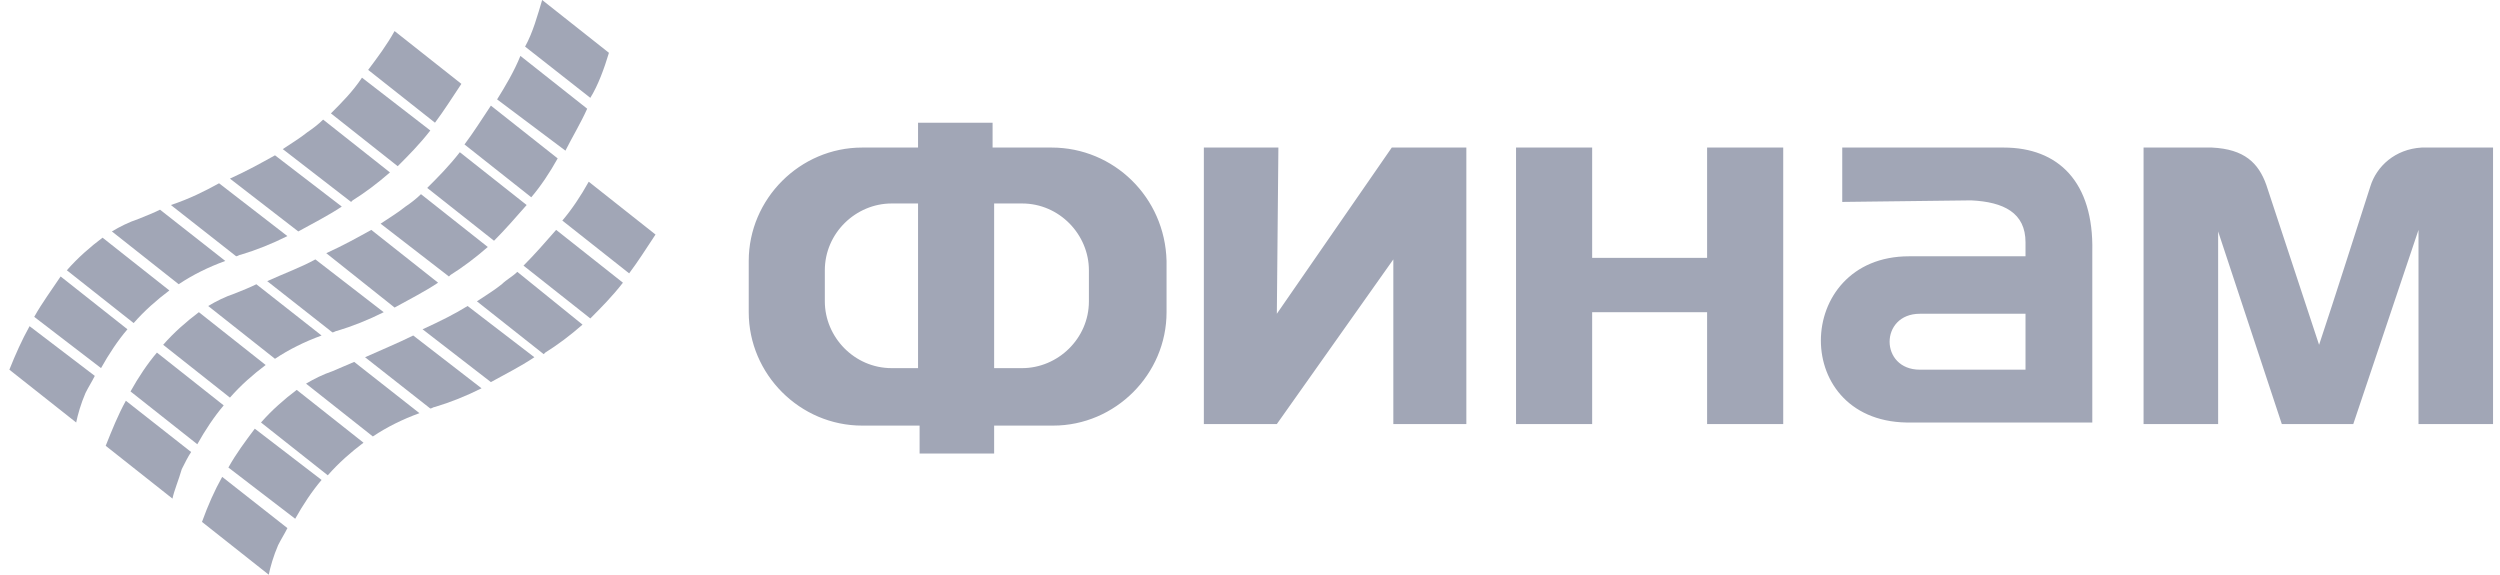 <svg width="87" height="20" viewBox="0 0 87 20" fill="none" xmlns="http://www.w3.org/2000/svg">
<path d="M12.812 2.432L15.137 4.27C15.461 3.838 15.731 3.405 16.056 2.919L13.731 1.081C13.461 1.568 13.137 2 12.812 2.432ZM20.488 6.324C20.218 6.811 19.894 7.297 19.569 7.676L21.894 9.513C22.218 9.081 22.488 8.649 22.812 8.162L20.488 6.324Z" fill="#A1A6B6"/>
<path d="M11.516 3.946L13.84 5.784C14.218 5.406 14.597 5.027 14.975 4.541L12.597 2.703C12.272 3.19 11.894 3.568 11.516 3.946ZM19.354 8C18.975 8.433 18.597 8.865 18.218 9.244L20.543 11.082C20.921 10.703 21.299 10.325 21.678 9.838L19.354 8Z" fill="#A1A6B6"/>
<path d="M10.705 4.595C10.434 4.811 10.164 4.973 9.84 5.189L12.218 7.027L12.272 6.973C12.705 6.703 13.137 6.379 13.57 6L11.245 4.162C11.083 4.324 10.867 4.487 10.705 4.595ZM18.002 9.46C17.84 9.622 17.624 9.73 17.462 9.892C17.191 10.108 16.921 10.27 16.597 10.487L18.921 12.325L18.975 12.27C19.407 12 19.84 11.676 20.272 11.297L18.002 9.46Z" fill="#A1A6B6"/>
<path d="M8.002 6.216L10.38 8.054C10.867 7.784 11.407 7.513 11.894 7.189L9.57 5.405C9.083 5.676 8.597 5.946 8.002 6.216ZM16.272 10.649C15.84 10.919 15.299 11.189 14.705 11.459L17.083 13.297C17.57 13.027 18.11 12.757 18.596 12.432L16.272 10.649Z" fill="#A1A6B6"/>
<path d="M5.947 7.135L8.218 8.918C8.272 8.918 8.326 8.864 8.38 8.864C8.92 8.702 9.461 8.486 10.001 8.216L7.623 6.378C7.136 6.648 6.596 6.918 5.947 7.135ZM14.38 11.675C13.839 11.945 13.299 12.162 12.704 12.432L14.974 14.216C15.028 14.216 15.082 14.162 15.136 14.162C15.677 14 16.218 13.783 16.758 13.513L14.38 11.675Z" fill="#A1A6B6"/>
<path d="M4.812 7.621C4.488 7.729 4.164 7.891 3.894 8.054L6.218 9.891C6.704 9.567 7.245 9.297 7.84 9.081L5.569 7.297C5.353 7.405 5.083 7.513 4.812 7.621ZM12.326 12.594C12.056 12.702 11.839 12.81 11.569 12.918C11.245 13.027 10.921 13.189 10.65 13.351L12.975 15.189C13.461 14.864 14.002 14.594 14.596 14.378L12.326 12.594Z" fill="#A1A6B6"/>
<path d="M2.326 9.406L4.651 11.243C5.029 10.811 5.461 10.433 5.894 10.108L3.569 8.271C3.137 8.595 2.705 8.973 2.326 9.406ZM10.326 13.568C9.894 13.892 9.461 14.271 9.083 14.703L11.407 16.541C11.786 16.108 12.218 15.73 12.65 15.406L10.326 13.568Z" fill="#A1A6B6"/>
<path d="M1.191 11.027L3.516 12.81C3.786 12.324 4.11 11.837 4.435 11.459L2.11 9.621C1.786 10.108 1.462 10.54 1.191 11.027ZM8.867 14.918C8.543 15.351 8.218 15.783 7.948 16.27L10.273 18.053C10.543 17.567 10.867 17.081 11.191 16.702L8.867 14.918Z" fill="#A1A6B6"/>
<path d="M0.326 12.865L2.651 14.703C2.705 14.432 2.813 14.054 2.975 13.676C3.083 13.46 3.191 13.297 3.299 13.081L1.029 11.351C0.759 11.838 0.542 12.324 0.326 12.865ZM7.732 16.595C7.461 17.081 7.245 17.568 7.029 18.162L9.353 20C9.407 19.73 9.515 19.351 9.678 18.973C9.786 18.757 9.894 18.595 10.002 18.378L7.732 16.595Z" fill="#A1A6B6"/>
<path d="M16.164 5.027C16.488 4.595 16.759 4.162 17.083 3.676L19.407 5.513C19.137 6 18.813 6.486 18.488 6.865L16.164 5.027Z" fill="#A1A6B6"/>
<path d="M14.867 6.54C15.246 6.162 15.624 5.783 16.002 5.297L18.327 7.135C17.948 7.567 17.57 8 17.192 8.378L14.867 6.54Z" fill="#A1A6B6"/>
<path d="M13.245 7.784C13.569 7.568 13.84 7.405 14.11 7.189C14.272 7.081 14.488 6.919 14.65 6.757L16.975 8.595C16.542 8.973 16.11 9.297 15.678 9.568L15.623 9.622L13.245 7.784Z" fill="#A1A6B6"/>
<path d="M11.354 8.811C11.948 8.54 12.435 8.27 12.921 8L15.245 9.838C14.759 10.162 14.218 10.432 13.732 10.703L11.354 8.811Z" fill="#A1A6B6"/>
<path d="M9.299 9.784C9.893 9.514 10.488 9.297 10.975 9.027L13.353 10.865C12.812 11.135 12.272 11.351 11.731 11.514C11.677 11.514 11.623 11.568 11.569 11.568L9.299 9.784Z" fill="#A1A6B6"/>
<path d="M7.245 10.649C7.515 10.486 7.84 10.324 8.164 10.216C8.434 10.108 8.705 10 8.921 9.892L11.191 11.676C10.597 11.892 10.056 12.162 9.569 12.486L7.245 10.649Z" fill="#A1A6B6"/>
<path d="M5.678 11.999C6.056 11.567 6.489 11.189 6.921 10.864L9.245 12.702C8.813 13.026 8.38 13.405 8.002 13.837L5.678 11.999Z" fill="#A1A6B6"/>
<path d="M4.542 13.622C4.812 13.135 5.137 12.649 5.461 12.27L7.785 14.108C7.461 14.487 7.137 14.973 6.866 15.46L4.542 13.622Z" fill="#A1A6B6"/>
<path d="M6.002 17.352L3.678 15.514C3.894 14.973 4.11 14.433 4.38 13.946L6.651 15.73C6.543 15.892 6.434 16.108 6.326 16.325C6.218 16.703 6.056 17.081 6.002 17.352Z" fill="#A1A6B6"/>
<path d="M17.299 3.459C17.569 3.026 17.893 2.486 18.11 1.945L20.434 3.783C20.218 4.27 19.893 4.81 19.677 5.243L17.299 3.459Z" fill="#A1A6B6"/>
<path d="M18.273 1.622C18.543 1.135 18.705 0.541 18.867 0L21.191 1.838C21.029 2.378 20.813 2.973 20.543 3.405L18.273 1.622Z" fill="#A1A6B6"/>
<path d="M36.596 5.135H34.542V4.271H31.948V5.135H30.002C27.839 5.135 26.056 6.919 26.056 9.081V10.865C26.056 13.027 27.839 14.811 30.002 14.811H32.002V15.784H34.596V14.811H36.65C38.812 14.811 40.596 13.027 40.596 10.865V9.081C40.542 6.865 38.758 5.135 36.596 5.135ZM31.948 12.811H31.029C29.731 12.811 28.704 11.73 28.704 10.487V9.406C28.704 8.108 29.785 7.081 31.029 7.081H31.948V12.811ZM37.894 10.487C37.894 11.784 36.812 12.811 35.569 12.811H34.596V7.081H35.569C36.867 7.081 37.894 8.162 37.894 9.406V10.487ZM44.434 10.919L44.488 5.135H41.894V14.757H44.434L48.488 9.027V14.757H51.029V5.135H48.434L44.434 10.919ZM59.407 8.973H55.407V5.135H52.758V14.757H55.407V10.865H59.407V14.757H62.056V5.135H59.407V8.973ZM84.272 5.135C83.353 5.189 82.704 5.784 82.488 6.487C81.894 8.325 81.299 10.216 80.704 12L78.867 6.433C78.596 5.676 78.11 5.189 76.975 5.135H74.596V14.757H77.191V8.054L79.407 14.757H81.894L84.164 8V14.757H86.758V5.135H84.272ZM69.731 5.135H64.11V7.027L68.596 6.973C69.731 7.027 70.488 7.406 70.488 8.433V8.919H66.434C62.38 8.919 62.272 14.811 66.542 14.703H72.812V8.757C72.867 6.325 71.623 5.135 69.731 5.135ZM70.488 12.865H66.812C65.407 12.865 65.407 10.919 66.812 10.919H70.488V12.865Z" fill="#A1A6B6"/>
</svg>
